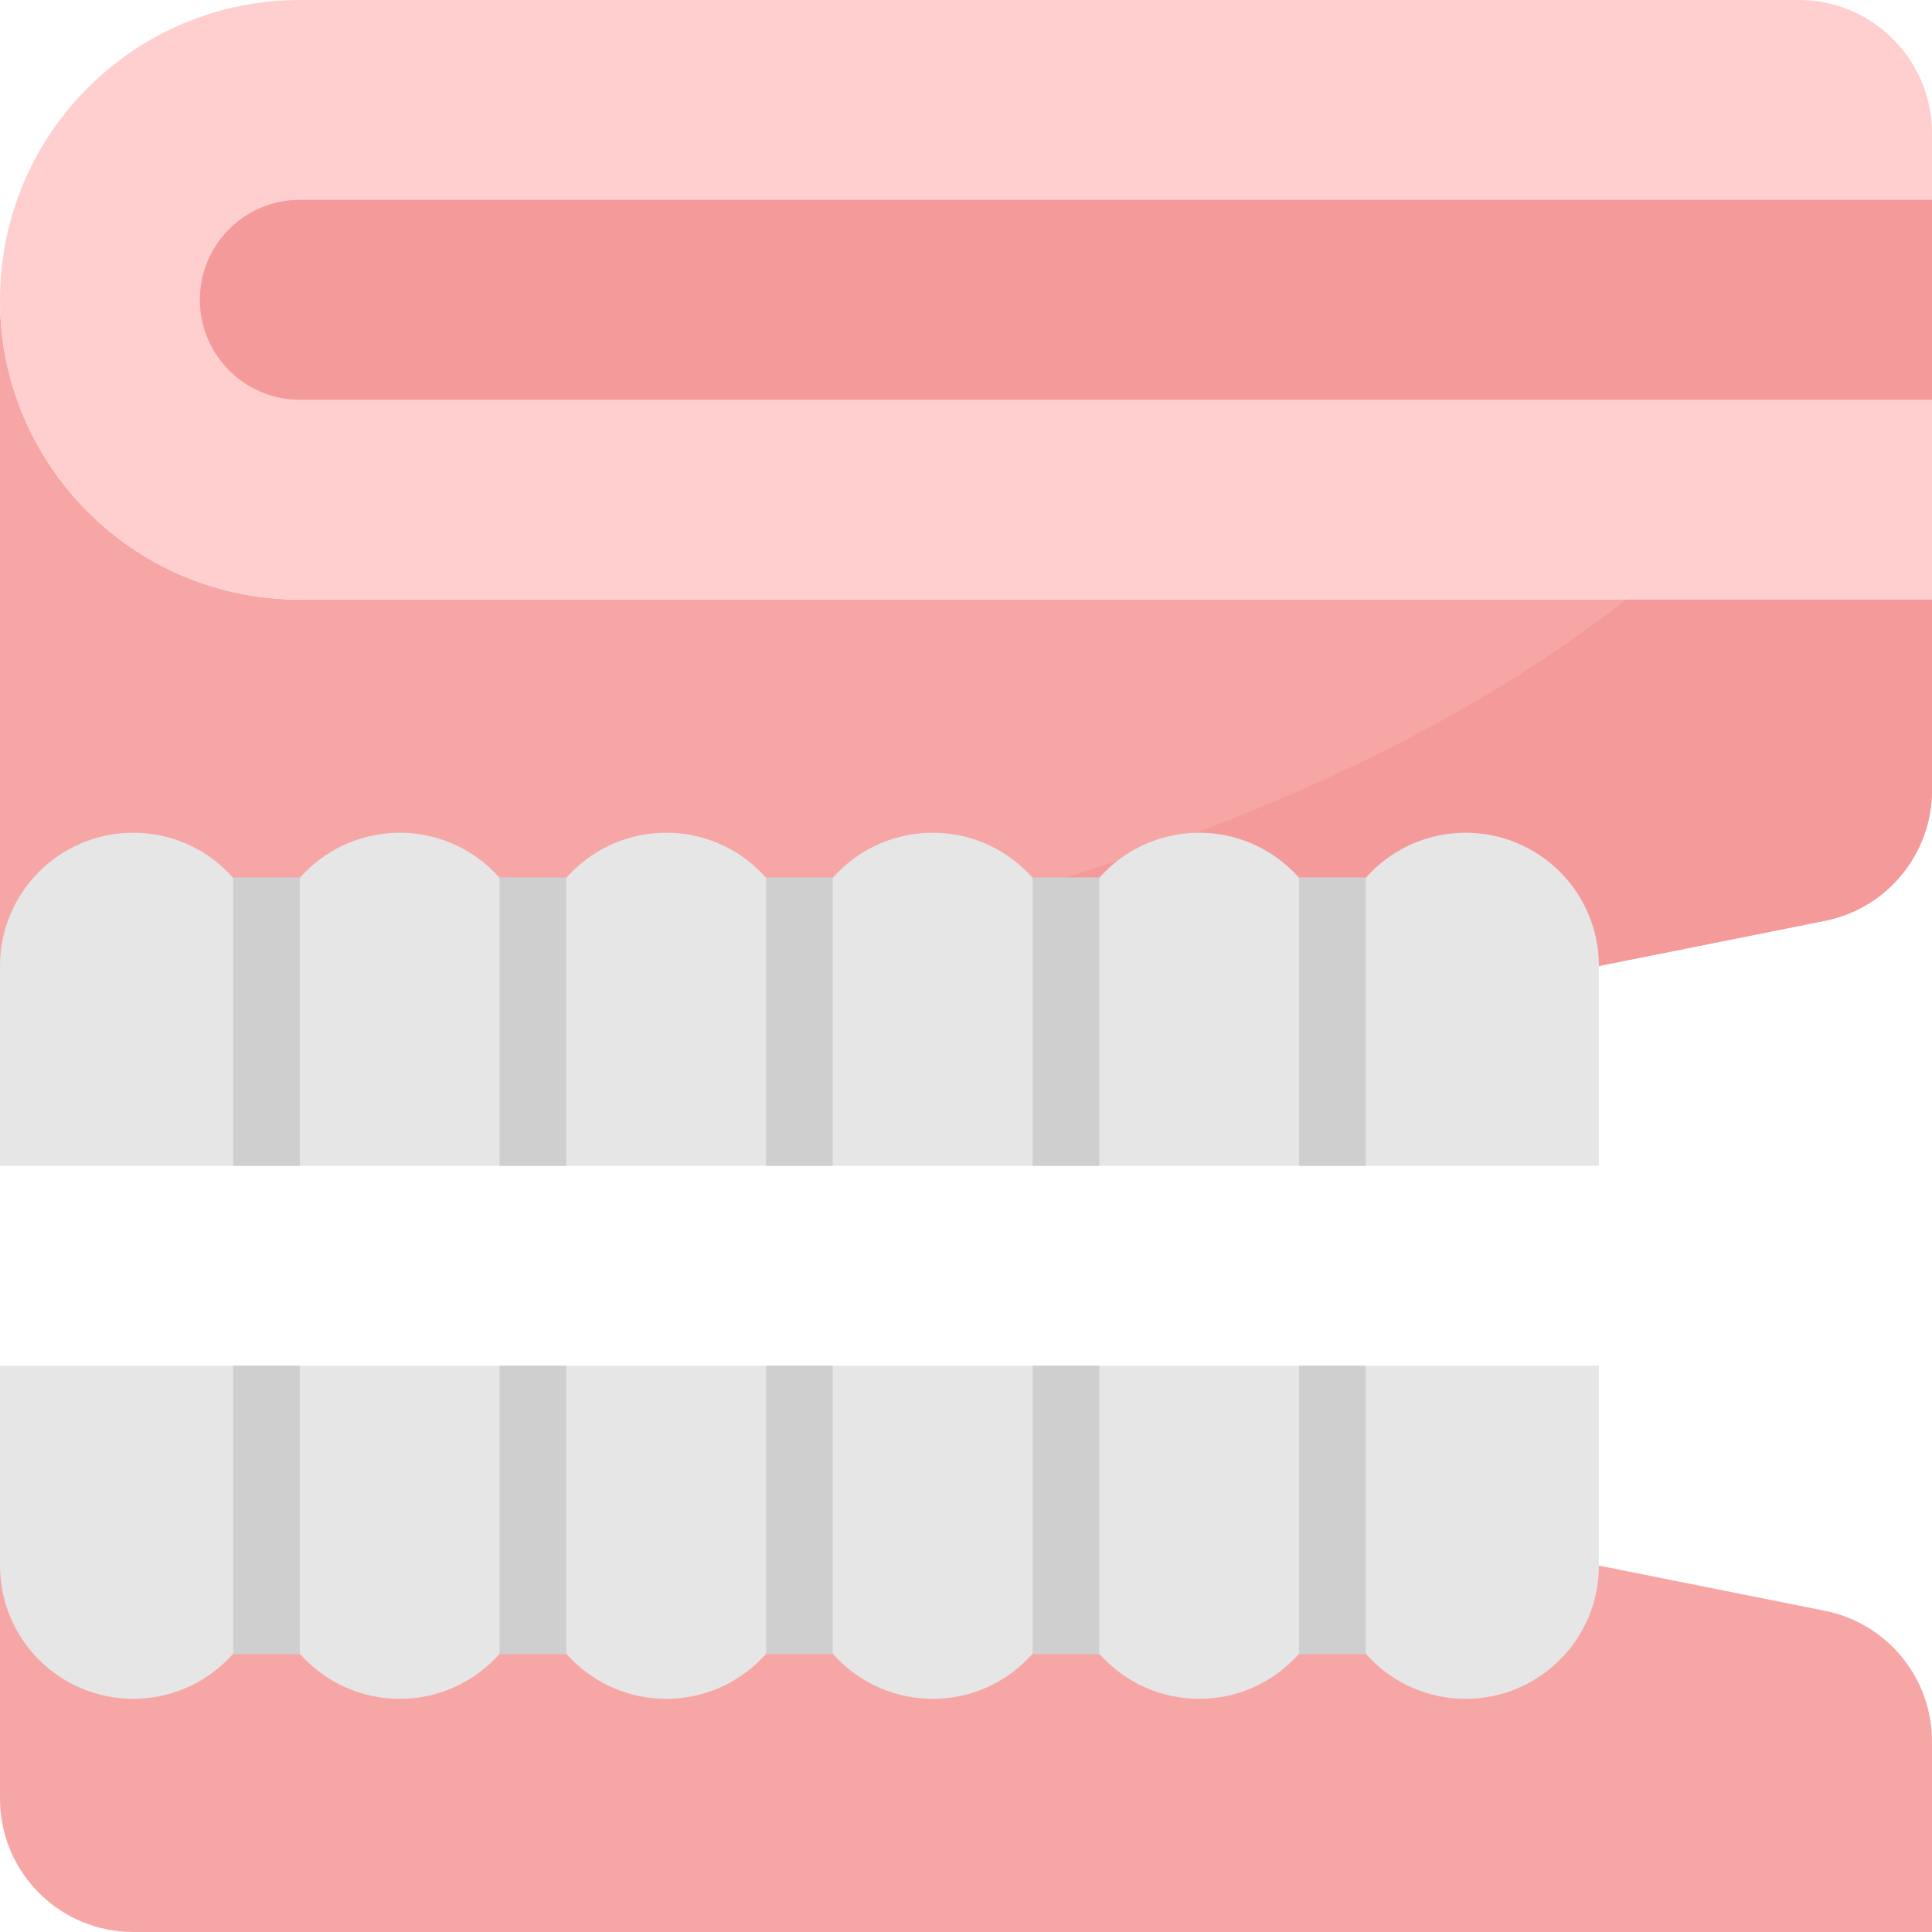 <?xml version="1.0" encoding="iso-8859-1"?>
<!-- Generator: Adobe Illustrator 19.0.0, SVG Export Plug-In . SVG Version: 6.00 Build 0)  -->
<svg version="1.1" id="Capa_1" xmlns="http://www.w3.org/2000/svg" xmlns:xlink="http://www.w3.org/1999/xlink" x="0px" y="0px"
	 viewBox="0 0 512 512" style="enable-background:new 0 0 512 512;" xml:space="preserve">
<path style="fill:#F7A6A6;" d="M79.448,158.897C35.566,158.897,0,123.33,0,79.448V256h423.724l59.886-11.979
	c16.508-3.302,28.39-17.788,28.39-34.622v-50.503H79.448z"/>
<path style="fill:#FFCFCF;" d="M512,158.897H79.448C35.566,158.897,0,123.33,0,79.448l0,0C0,35.566,35.566,0,79.448,0H476.69
	C496.19,0,512,15.81,512,35.31V158.897z"/>
<g>
	<path style="fill:#F59A9A;" d="M79.448,52.966c-14.627,0-26.483,11.855-26.483,26.483s11.855,26.483,26.483,26.483H512V52.966
		H79.448z"/>
	<path style="fill:#F59A9A;" d="M430.98,158.897C359.283,214.819,262.047,242.406,183.552,256h240.172l59.886-11.979
		c16.508-3.302,28.39-17.788,28.39-34.622v-50.503H430.98z"/>
</g>
<g>
	<path style="fill:#E6E6E6;" d="M247.172,220.69L247.172,220.69c19.5,0,35.31,15.81,35.31,35.31v52.966l0,0h-70.621l0,0V256
		C211.862,236.5,227.672,220.69,247.172,220.69z"/>
	<path style="fill:#E6E6E6;" d="M176.552,220.69L176.552,220.69c19.5,0,35.31,15.81,35.31,35.31v52.966l0,0h-70.621l0,0V256
		C141.241,236.5,157.052,220.69,176.552,220.69z"/>
	<path style="fill:#E6E6E6;" d="M388.414,220.69L388.414,220.69c19.5,0,35.31,15.81,35.31,35.31v52.966l0,0h-70.621l0,0V256
		C353.103,236.5,368.914,220.69,388.414,220.69z"/>
	<path style="fill:#E6E6E6;" d="M317.793,220.69L317.793,220.69c19.5,0,35.31,15.81,35.31,35.31v52.966l0,0h-70.621l0,0V256
		C282.483,236.5,298.293,220.69,317.793,220.69z"/>
	<path style="fill:#E6E6E6;" d="M105.931,220.69L105.931,220.69c19.5,0,35.31,15.81,35.31,35.31v52.966l0,0H70.621l0,0V256
		C70.621,236.5,86.431,220.69,105.931,220.69z"/>
	<path style="fill:#E6E6E6;" d="M35.31,220.69L35.31,220.69c19.5,0,35.31,15.81,35.31,35.31v52.966l0,0H0l0,0V256
		C0,236.5,15.81,220.69,35.31,220.69z"/>
</g>
<path style="fill:#F7A6A6;" d="M483.61,426.876l-59.886-11.979H0v61.793C0,496.19,15.81,512,35.31,512H512v-50.503
	C512,444.663,500.118,430.177,483.61,426.876z"/>
<g>
	<path style="fill:#E6E6E6;" d="M176.552,450.207L176.552,450.207c-19.5,0-35.31-15.81-35.31-35.31v-52.966l0,0h70.621l0,0v52.966
		C211.862,434.397,196.052,450.207,176.552,450.207z"/>
	<path style="fill:#E6E6E6;" d="M247.172,450.207L247.172,450.207c-19.5,0-35.31-15.81-35.31-35.31v-52.966l0,0h70.621l0,0v52.966
		C282.483,434.397,266.673,450.207,247.172,450.207z"/>
	<path style="fill:#E6E6E6;" d="M35.31,450.207L35.31,450.207c-19.5,0-35.31-15.81-35.31-35.31v-52.966l0,0h70.621l0,0v52.966
		C70.621,434.397,54.81,450.207,35.31,450.207z"/>
	<path style="fill:#E6E6E6;" d="M105.931,450.207L105.931,450.207c-19.5,0-35.31-15.81-35.31-35.31v-52.966l0,0h70.621l0,0v52.966
		C141.241,434.397,125.431,450.207,105.931,450.207z"/>
	<path style="fill:#E6E6E6;" d="M317.793,450.207L317.793,450.207c-19.5,0-35.31-15.81-35.31-35.31v-52.966l0,0h70.621l0,0v52.966
		C353.103,434.397,337.293,450.207,317.793,450.207z"/>
	<path style="fill:#E6E6E6;" d="M388.414,450.207L388.414,450.207c-19.5,0-35.31-15.81-35.31-35.31v-52.966l0,0h70.621l0,0v52.966
		C423.724,434.397,407.914,450.207,388.414,450.207z"/>
</g>
<g>
	<rect x="344.276" y="361.931" style="fill:#CFCFCF;" width="17.655" height="76.438"/>
	<rect x="273.655" y="361.931" style="fill:#CFCFCF;" width="17.655" height="76.438"/>
	<rect x="203.034" y="361.931" style="fill:#CFCFCF;" width="17.655" height="76.438"/>
	<rect x="132.414" y="361.931" style="fill:#CFCFCF;" width="17.655" height="76.438"/>
	<rect x="61.793" y="361.931" style="fill:#CFCFCF;" width="17.655" height="76.438"/>
	<rect x="61.793" y="232.527" style="fill:#CFCFCF;" width="17.655" height="76.438"/>
	<rect x="132.414" y="232.527" style="fill:#CFCFCF;" width="17.655" height="76.438"/>
	<rect x="203.034" y="232.527" style="fill:#CFCFCF;" width="17.655" height="76.438"/>
	<rect x="273.655" y="232.527" style="fill:#CFCFCF;" width="17.655" height="76.438"/>
	<rect x="344.276" y="232.527" style="fill:#CFCFCF;" width="17.655" height="76.438"/>
</g>
<g>
</g>
<g>
</g>
<g>
</g>
<g>
</g>
<g>
</g>
<g>
</g>
<g>
</g>
<g>
</g>
<g>
</g>
<g>
</g>
<g>
</g>
<g>
</g>
<g>
</g>
<g>
</g>
<g>
</g>
</svg>
